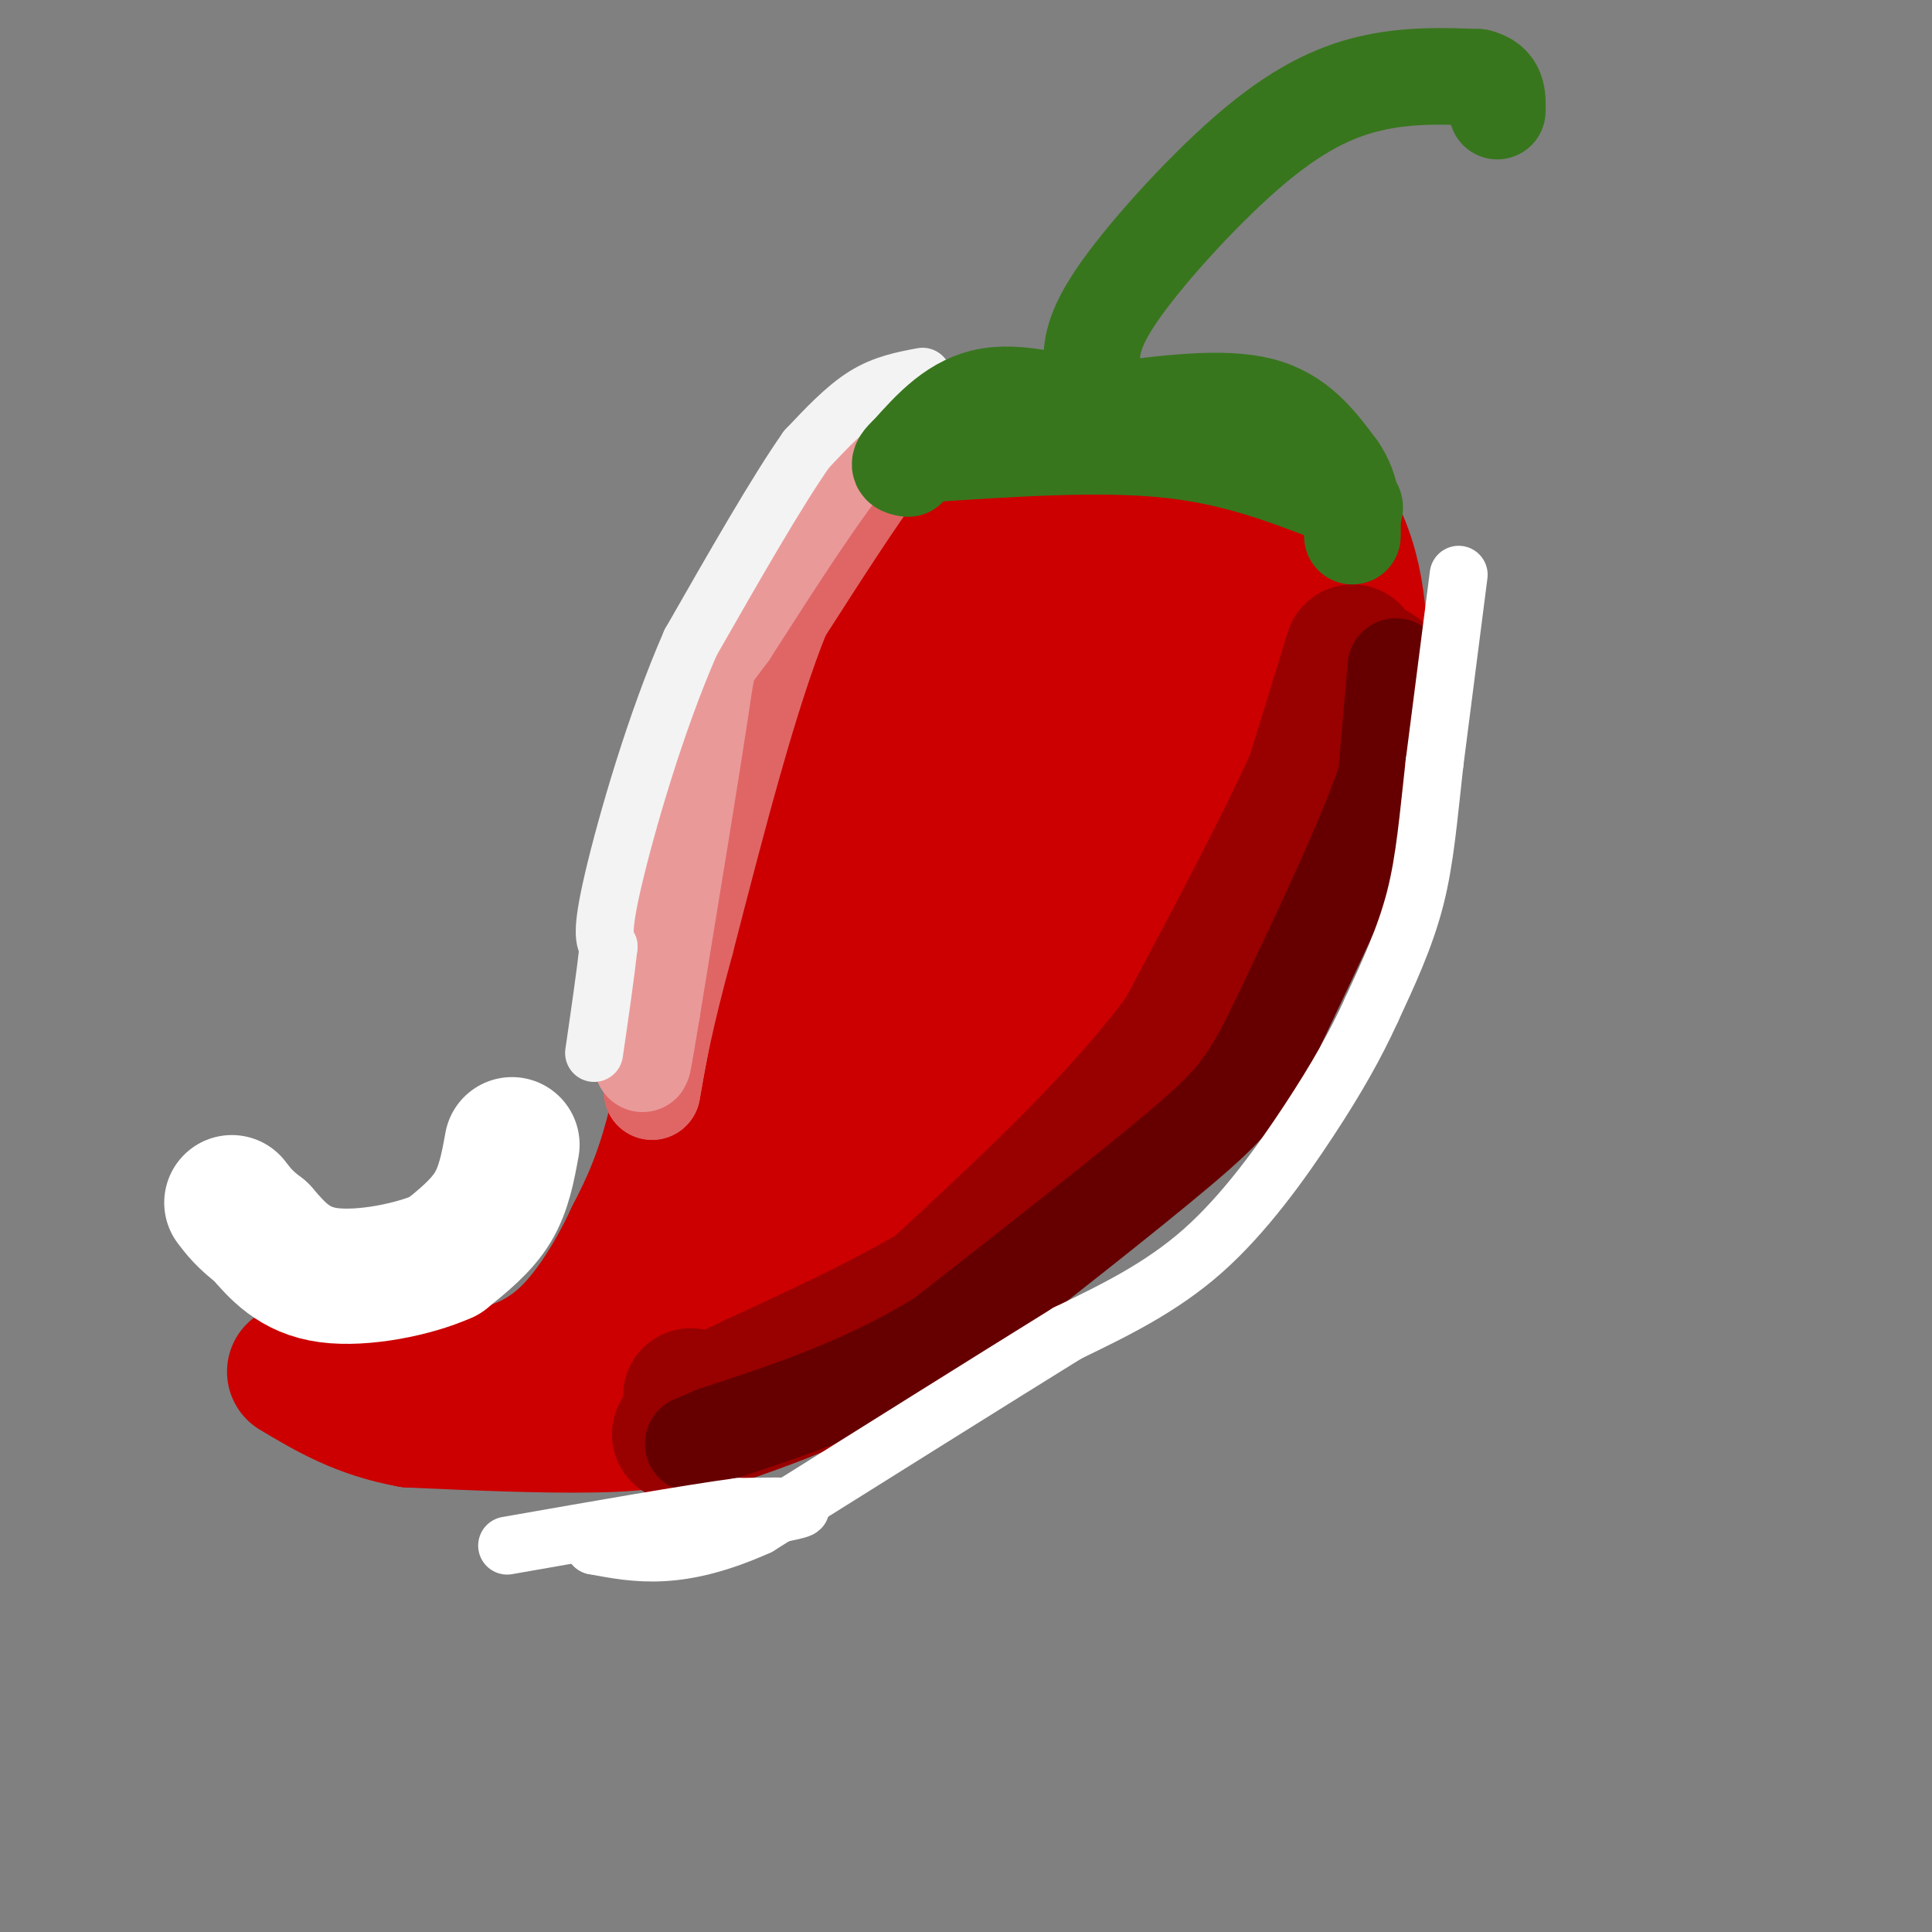 <svg viewBox='0 0 400 400' version='1.1' xmlns='http://www.w3.org/2000/svg' xmlns:xlink='http://www.w3.org/1999/xlink'><rect x="0" y="0" width="400" height="400" fill="#808080" stroke="none"/><g fill='none' stroke='rgb(204,0,0)' stroke-width='28' stroke-linecap='round' stroke-linejoin='round'><path d='M212,98c3.583,-2.083 7.167,-4.167 15,-5c7.833,-0.833 19.917,-0.417 32,0'/><path d='M259,93c9.333,3.556 16.667,12.444 20,23c3.333,10.556 2.667,22.778 2,35'/><path d='M281,151c-2.578,14.644 -10.022,33.756 -19,49c-8.978,15.244 -19.489,26.622 -30,38'/><path d='M232,238c-11.022,11.378 -23.578,20.822 -37,29c-13.422,8.178 -27.711,15.089 -42,22'/><path d='M153,289c-11.511,4.800 -19.289,5.800 -30,6c-10.711,0.200 -24.356,-0.400 -38,-1'/><path d='M85,294c-10.333,-1.833 -17.167,-5.917 -24,-10'/><path d='M227,96c0.750,-1.917 1.500,-3.833 -2,-5c-3.500,-1.167 -11.250,-1.583 -19,-2'/><path d='M206,89c-6.156,0.089 -12.044,1.311 -17,5c-4.956,3.689 -8.978,9.844 -13,16'/><path d='M176,110c-5.267,7.378 -11.933,17.822 -15,24c-3.067,6.178 -2.533,8.089 -2,10'/><path d='M159,144c-2.000,8.667 -6.000,25.333 -10,42'/><path d='M149,186c-3.156,15.689 -6.044,33.911 -9,46c-2.956,12.089 -5.978,18.044 -9,24'/><path d='M131,256c-3.631,7.774 -8.208,15.208 -13,20c-4.792,4.792 -9.798,6.940 -14,8c-4.202,1.060 -7.601,1.030 -11,1'/><path d='M93,285c-4.000,0.333 -8.500,0.667 -13,1'/><path d='M204,101c-0.685,-1.988 -1.369,-3.976 -6,3c-4.631,6.976 -13.208,22.917 -21,44c-7.792,21.083 -14.798,47.310 -17,56c-2.202,8.690 0.399,-0.155 3,-9'/><path d='M163,195c9.536,-16.976 31.875,-54.917 41,-71c9.125,-16.083 5.036,-10.310 7,-9c1.964,1.310 9.982,-1.845 18,-5'/><path d='M229,110c8.393,0.357 20.375,3.750 26,5c5.625,1.250 4.893,0.357 6,6c1.107,5.643 4.054,17.821 7,30'/><path d='M268,151c1.619,6.357 2.167,7.250 0,14c-2.167,6.750 -7.048,19.357 -15,30c-7.952,10.643 -18.976,19.321 -30,28'/><path d='M223,223c-9.511,8.756 -18.289,16.644 -32,26c-13.711,9.356 -32.356,20.178 -51,31'/><path d='M140,280c1.833,-17.071 31.917,-75.250 48,-106c16.083,-30.750 18.167,-34.071 22,-37c3.833,-2.929 9.417,-5.464 15,-8'/><path d='M225,129c6.455,-2.166 15.091,-3.581 21,-5c5.909,-1.419 9.091,-2.844 3,9c-6.091,11.844 -21.455,36.955 -38,60c-16.545,23.045 -34.273,44.022 -52,65'/><path d='M159,258c0.986,-2.949 29.450,-42.821 49,-68c19.550,-25.179 30.187,-35.663 35,-37c4.813,-1.337 3.804,6.475 -1,16c-4.804,9.525 -13.402,20.762 -22,32'/><path d='M220,201c-9.796,12.447 -23.285,27.563 -12,15c11.285,-12.563 47.346,-52.805 50,-59c2.654,-6.195 -28.099,21.659 -42,33c-13.901,11.341 -10.951,6.171 -8,1'/><path d='M208,191c1.556,-10.022 9.444,-35.578 14,-48c4.556,-12.422 5.778,-11.711 7,-11'/></g>
<g fill='none' stroke='rgb(255,255,255)' stroke-width='28' stroke-linecap='round' stroke-linejoin='round'><path d='M106,237c-0.833,4.583 -1.667,9.167 -4,13c-2.333,3.833 -6.167,6.917 -10,10'/><path d='M92,260c-6.267,2.844 -16.933,4.956 -24,4c-7.067,-0.956 -10.533,-4.978 -14,-9'/><path d='M54,255c-3.333,-2.500 -4.667,-4.250 -6,-6'/></g>
<g fill='none' stroke='rgb(153,0,0)' stroke-width='28' stroke-linecap='round' stroke-linejoin='round'><path d='M280,135c0.000,0.000 -8.000,26.000 -8,26'/><path d='M272,161c-5.833,13.167 -16.417,33.083 -27,53'/><path d='M245,214c-12.833,17.500 -31.417,34.750 -50,52'/><path d='M195,266c-11.956,11.867 -16.844,15.533 -24,19c-7.156,3.467 -16.578,6.733 -26,10'/><path d='M145,295c-5.000,2.000 -4.500,2.000 -4,2'/><path d='M285,139c0.000,0.000 -15.000,46.000 -15,46'/><path d='M270,185c-3.222,10.178 -3.778,12.622 -13,23c-9.222,10.378 -27.111,28.689 -45,47'/><path d='M212,255c-16.833,13.000 -36.417,22.000 -56,31'/><path d='M156,286c-11.500,5.667 -12.250,4.333 -13,3'/></g>
<g fill='none' stroke='rgb(102,0,0)' stroke-width='20' stroke-linecap='round' stroke-linejoin='round'><path d='M289,138c0.000,0.000 -2.000,23.000 -2,23'/><path d='M287,161c-4.167,12.500 -13.583,32.250 -23,52'/><path d='M264,213c-5.844,11.911 -8.956,15.689 -20,25c-11.044,9.311 -30.022,24.156 -49,39'/><path d='M195,277c-16.000,9.833 -31.500,14.917 -47,20'/><path d='M148,297c-7.833,3.333 -3.917,1.667 0,0'/></g>
<g fill='none' stroke='rgb(224,102,102)' stroke-width='20' stroke-linecap='round' stroke-linejoin='round'><path d='M187,95c-0.417,-1.667 -0.833,-3.333 -5,2c-4.167,5.333 -12.083,17.667 -20,30'/><path d='M162,127c-6.667,16.333 -13.333,42.167 -20,68'/><path d='M142,195c-4.500,16.500 -5.750,23.750 -7,31'/><path d='M135,226c1.500,-9.000 8.750,-47.000 16,-85'/><path d='M151,141c3.378,-17.133 3.822,-17.467 10,-24c6.178,-6.533 18.089,-19.267 30,-32'/></g>
<g fill='none' stroke='rgb(234,153,153)' stroke-width='20' stroke-linecap='round' stroke-linejoin='round'><path d='M191,84c-3.667,0.583 -7.333,1.167 -14,9c-6.667,7.833 -16.333,22.917 -26,38'/><path d='M151,131c-4.933,6.711 -4.267,4.489 -6,16c-1.733,11.511 -5.867,36.756 -10,62'/><path d='M135,209c-2.000,12.167 -2.000,11.583 -2,11'/></g>
<g fill='none' stroke='rgb(243,243,243)' stroke-width='12' stroke-linecap='round' stroke-linejoin='round'><path d='M191,78c-4.000,0.750 -8.000,1.500 -12,4c-4.000,2.500 -8.000,6.750 -12,11'/><path d='M167,93c-6.000,8.500 -15.000,24.250 -24,40'/><path d='M143,133c-7.244,16.489 -13.356,37.711 -16,49c-2.644,11.289 -1.822,12.644 -1,14'/><path d='M126,196c-0.667,6.000 -1.833,14.000 -3,22'/></g>
<g fill='none' stroke='rgb(255,255,255)' stroke-width='12' stroke-linecap='round' stroke-linejoin='round'><path d='M302,119c0.000,0.000 -5.000,39.000 -5,39'/><path d='M297,158c-1.267,11.267 -1.933,19.933 -4,28c-2.067,8.067 -5.533,15.533 -9,23'/><path d='M284,209c-3.357,7.357 -7.250,14.250 -13,23c-5.750,8.750 -13.357,19.357 -22,27c-8.643,7.643 -18.321,12.321 -28,17'/><path d='M221,276c-15.333,9.500 -39.667,24.750 -64,40'/><path d='M157,316c-16.333,7.333 -25.167,5.667 -34,4'/><path d='M123,320c0.167,-0.333 17.583,-3.167 35,-6'/><path d='M158,314c7.533,-1.378 8.867,-1.822 7,-2c-1.867,-0.178 -6.933,-0.089 -12,0'/><path d='M153,312c-10.000,1.333 -29.000,4.667 -48,8'/></g>
<g fill='none' stroke='rgb(56,118,29)' stroke-width='20' stroke-linecap='round' stroke-linejoin='round'><path d='M230,85c11.583,-1.500 23.167,-3.000 31,-1c7.833,2.000 11.917,7.500 16,13'/><path d='M277,97c3.167,4.500 3.083,9.250 3,14'/><path d='M232,87c-9.833,-3.083 -19.667,-6.167 -27,-5c-7.333,1.167 -12.167,6.583 -17,12'/><path d='M188,94c-2.833,2.500 -1.417,2.750 0,3'/><path d='M192,94c17.583,-1.167 35.167,-2.333 49,-1c13.833,1.333 23.917,5.167 34,9'/><path d='M275,102c6.500,2.167 5.750,3.083 5,4'/><path d='M226,76c-0.012,-3.750 -0.024,-7.500 6,-16c6.024,-8.500 18.083,-21.750 28,-30c9.917,-8.250 17.690,-11.500 25,-13c7.310,-1.500 14.155,-1.250 21,-1'/><path d='M306,16c4.167,1.000 4.083,4.000 4,7'/></g>
</svg>